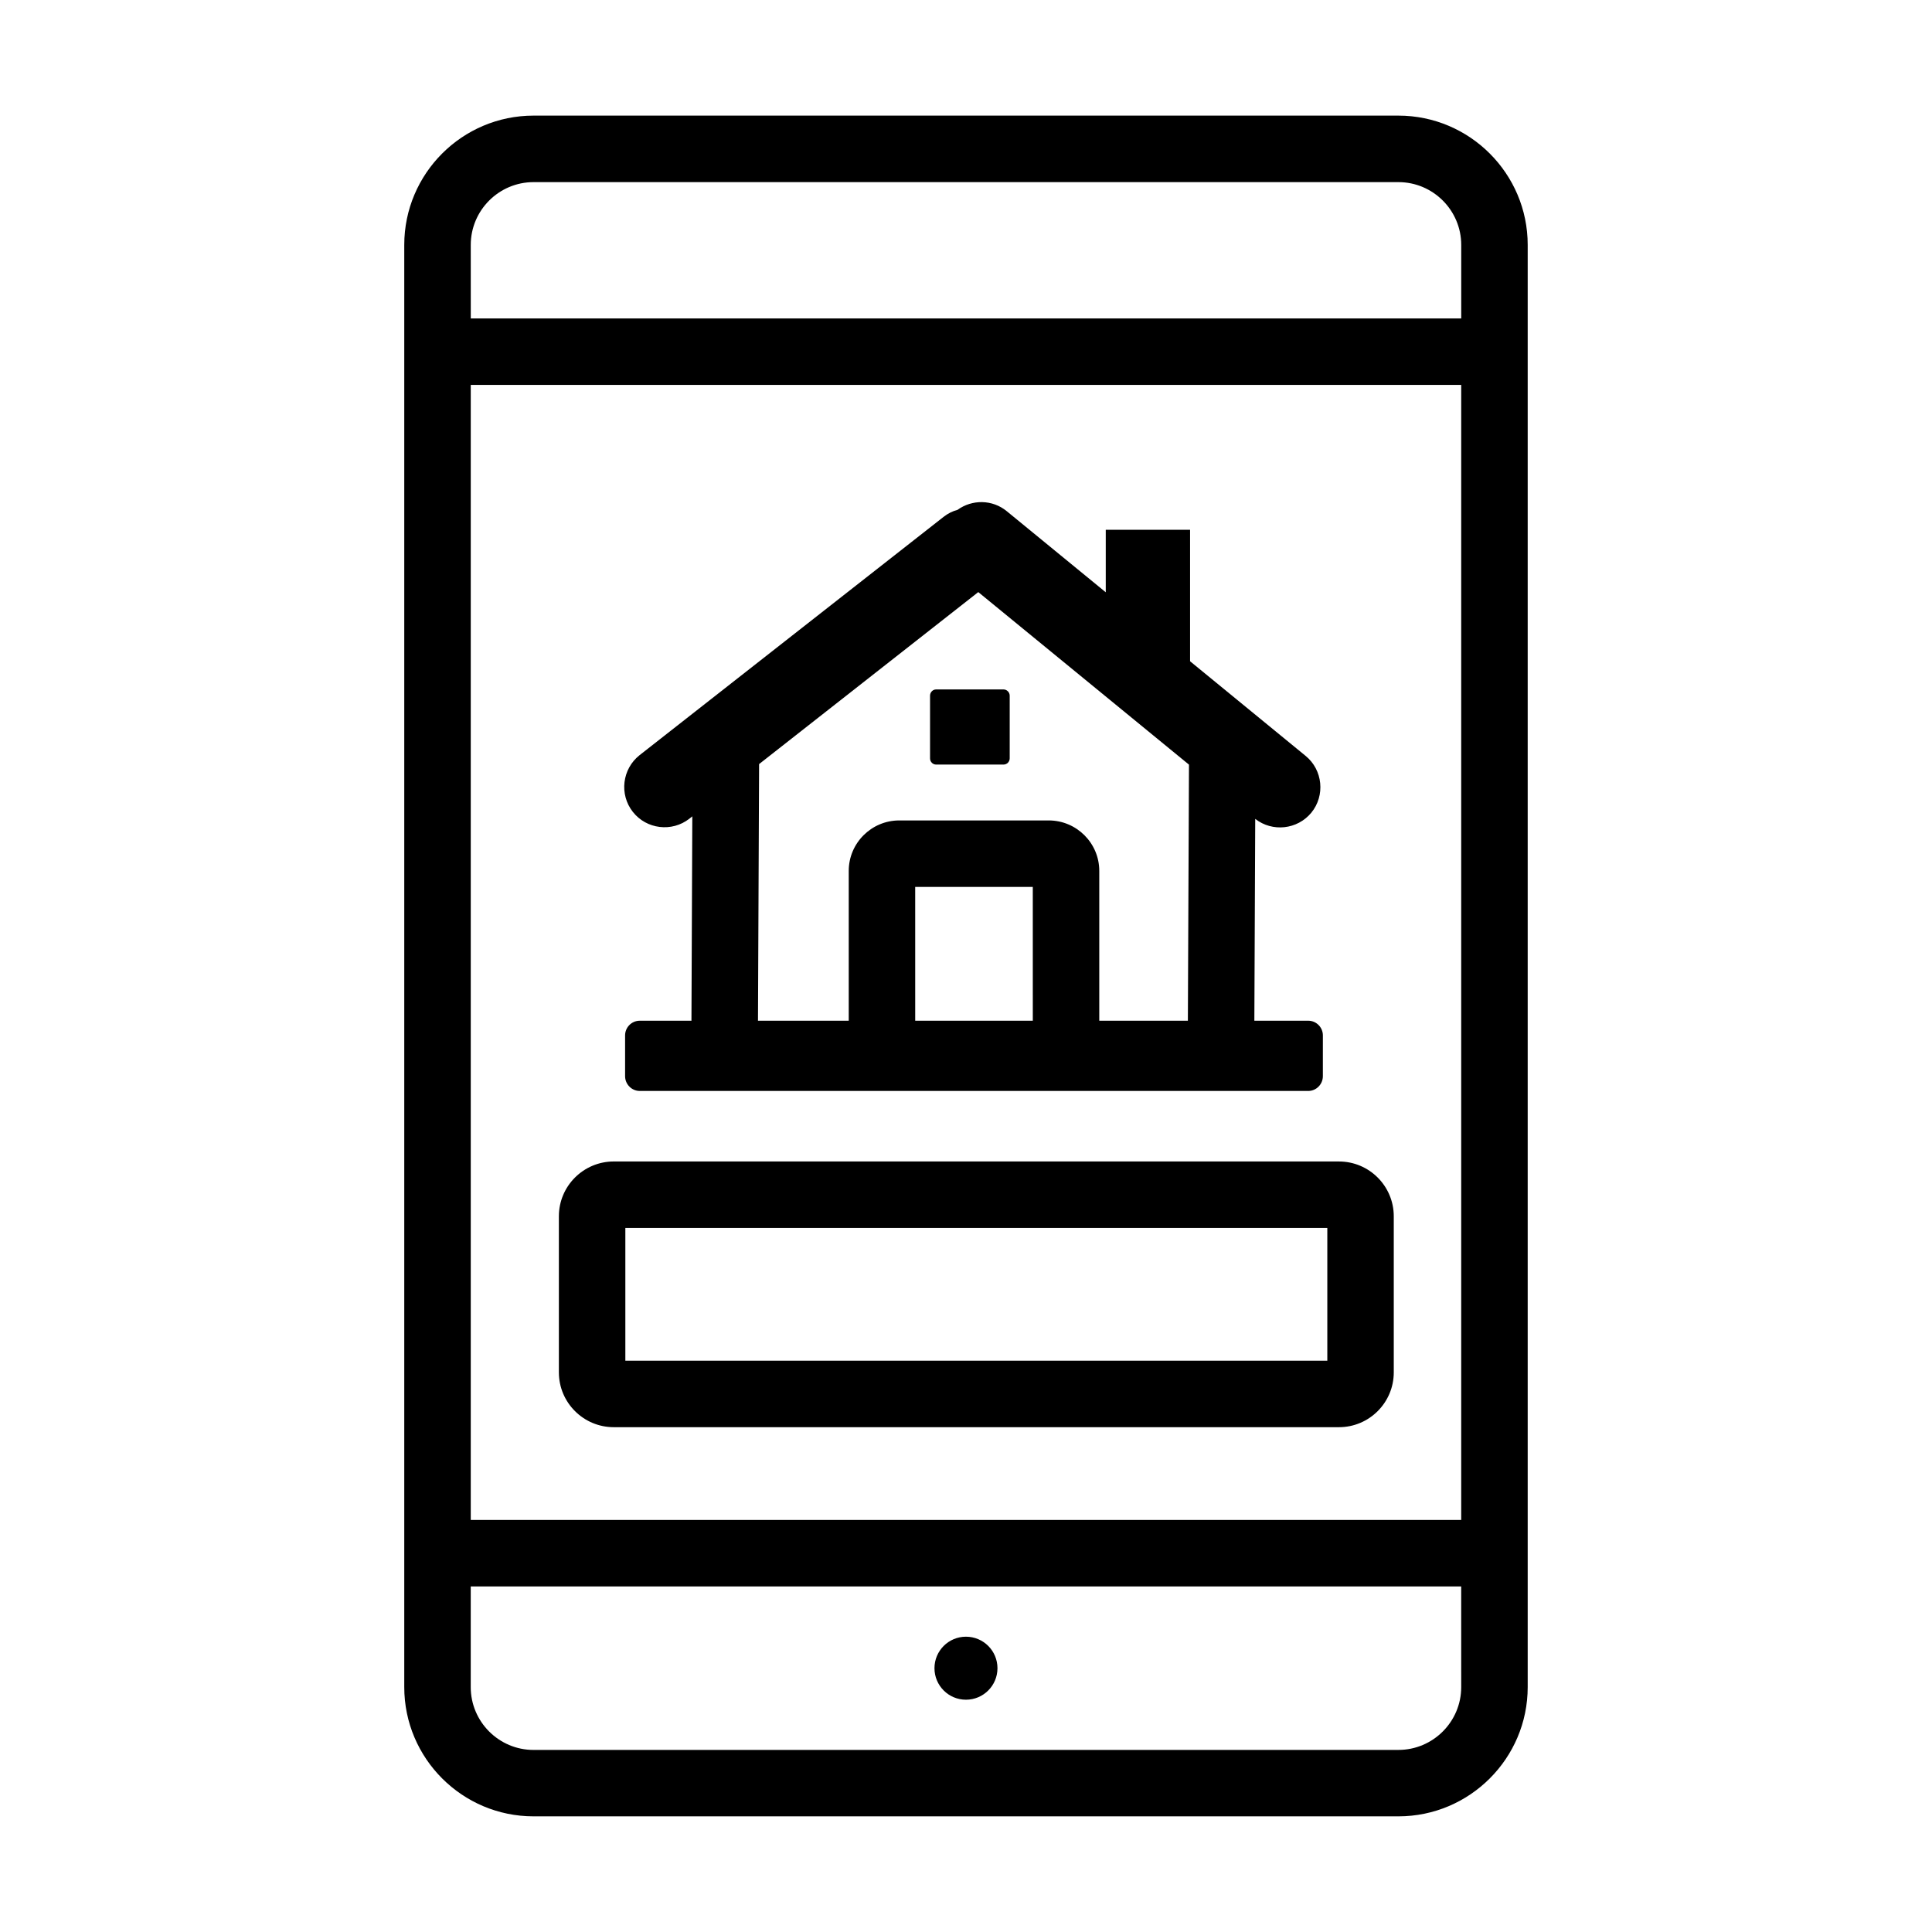 <?xml version="1.0" encoding="UTF-8"?>
<!-- Uploaded to: SVG Repo, www.svgrepo.com, Generator: SVG Repo Mixer Tools -->
<svg fill="#000000" width="800px" height="800px" version="1.1" viewBox="144 144 512 512" xmlns="http://www.w3.org/2000/svg">
 <g>
  <path d="m514.59 174.64h-229.2c-18.895 0-34.258 15.367-34.258 34.266v382.19c0 18.887 15.367 34.254 34.258 34.254h229.2c18.883 0 34.266-15.367 34.266-34.254v-382.19c0-18.898-15.383-34.266-34.266-34.266zm16.645 372.16h-262.48v-300.8h262.48zm-262.48-337.89c0-9.18 7.473-16.645 16.641-16.645h229.2c9.168 0 16.645 7.465 16.645 16.645v19.48h-262.48zm262.48 382.19c0 9.176-7.473 16.645-16.645 16.645l-229.2 0.004c-9.164 0-16.641-7.465-16.641-16.645v-26.676h262.48z"/>
  <path d="m408.34 586.09c0 4.613-3.738 8.352-8.348 8.352s-8.348-3.738-8.348-8.352c0-4.609 3.738-8.348 8.348-8.348s8.348 3.738 8.348 8.348"/>
  <path d="m326.7 360.95 0.77-0.613-0.227 53.973c0 0.066 0.012 0.125 0.012 0.191h-13.715c-2.141 0-3.883 1.75-3.883 3.891v10.809c0 2.144 1.75 3.914 3.883 3.914h177.15c2.141 0 3.883-1.77 3.883-3.914l0.004-10.812c0-2.144-1.75-3.891-3.883-3.891h-14.277l0.23-53.488c4.543 3.559 11.168 2.848 14.867-1.637 3.715-4.539 3.043-11.332-1.5-15.043l-30.633-25.09v-34.848h-22.344v16.566l-26.223-21.477c-3.82-3.148-9.203-3.168-13.059-0.367-1.32 0.348-2.57 0.969-3.707 1.867l-80.551 63.145c-4.613 3.648-5.438 10.383-1.793 15.023 3.613 4.617 10.371 5.441 14.996 1.801zm91.004 53.551h-31.164l-0.004-35.461h31.164zm-14.449-113.59 55.836 45.727-0.293 67.859h-23.48v-39.699c0-7.375-6.012-13.375-13.402-13.375h-39.59c-7.391 0-13.402 6-13.402 13.375v39.699h-24.062c0-0.039 0.012-0.074 0.012-0.109l0.293-67.898z"/>
  <path d="m392.09 346.62h17.84c0.902 0 1.652-0.727 1.652-1.648v-16.617c0-0.898-0.75-1.648-1.652-1.648h-17.84c-0.891 0-1.617 0.75-1.617 1.648v16.617c-0.004 0.926 0.727 1.648 1.617 1.648z"/>
  <path d="m306.66 522.22h192.18c8.016 0 14.523-6.516 14.523-14.523v-41.371c0-8.004-6.508-14.52-14.523-14.52l-192.18-0.004c-8.027 0-14.551 6.516-14.551 14.52v41.371c0 8.012 6.523 14.527 14.551 14.527zm3.062-52.801h186.03v35.18l-186.03 0.004z"/>
 </g>
</svg>
